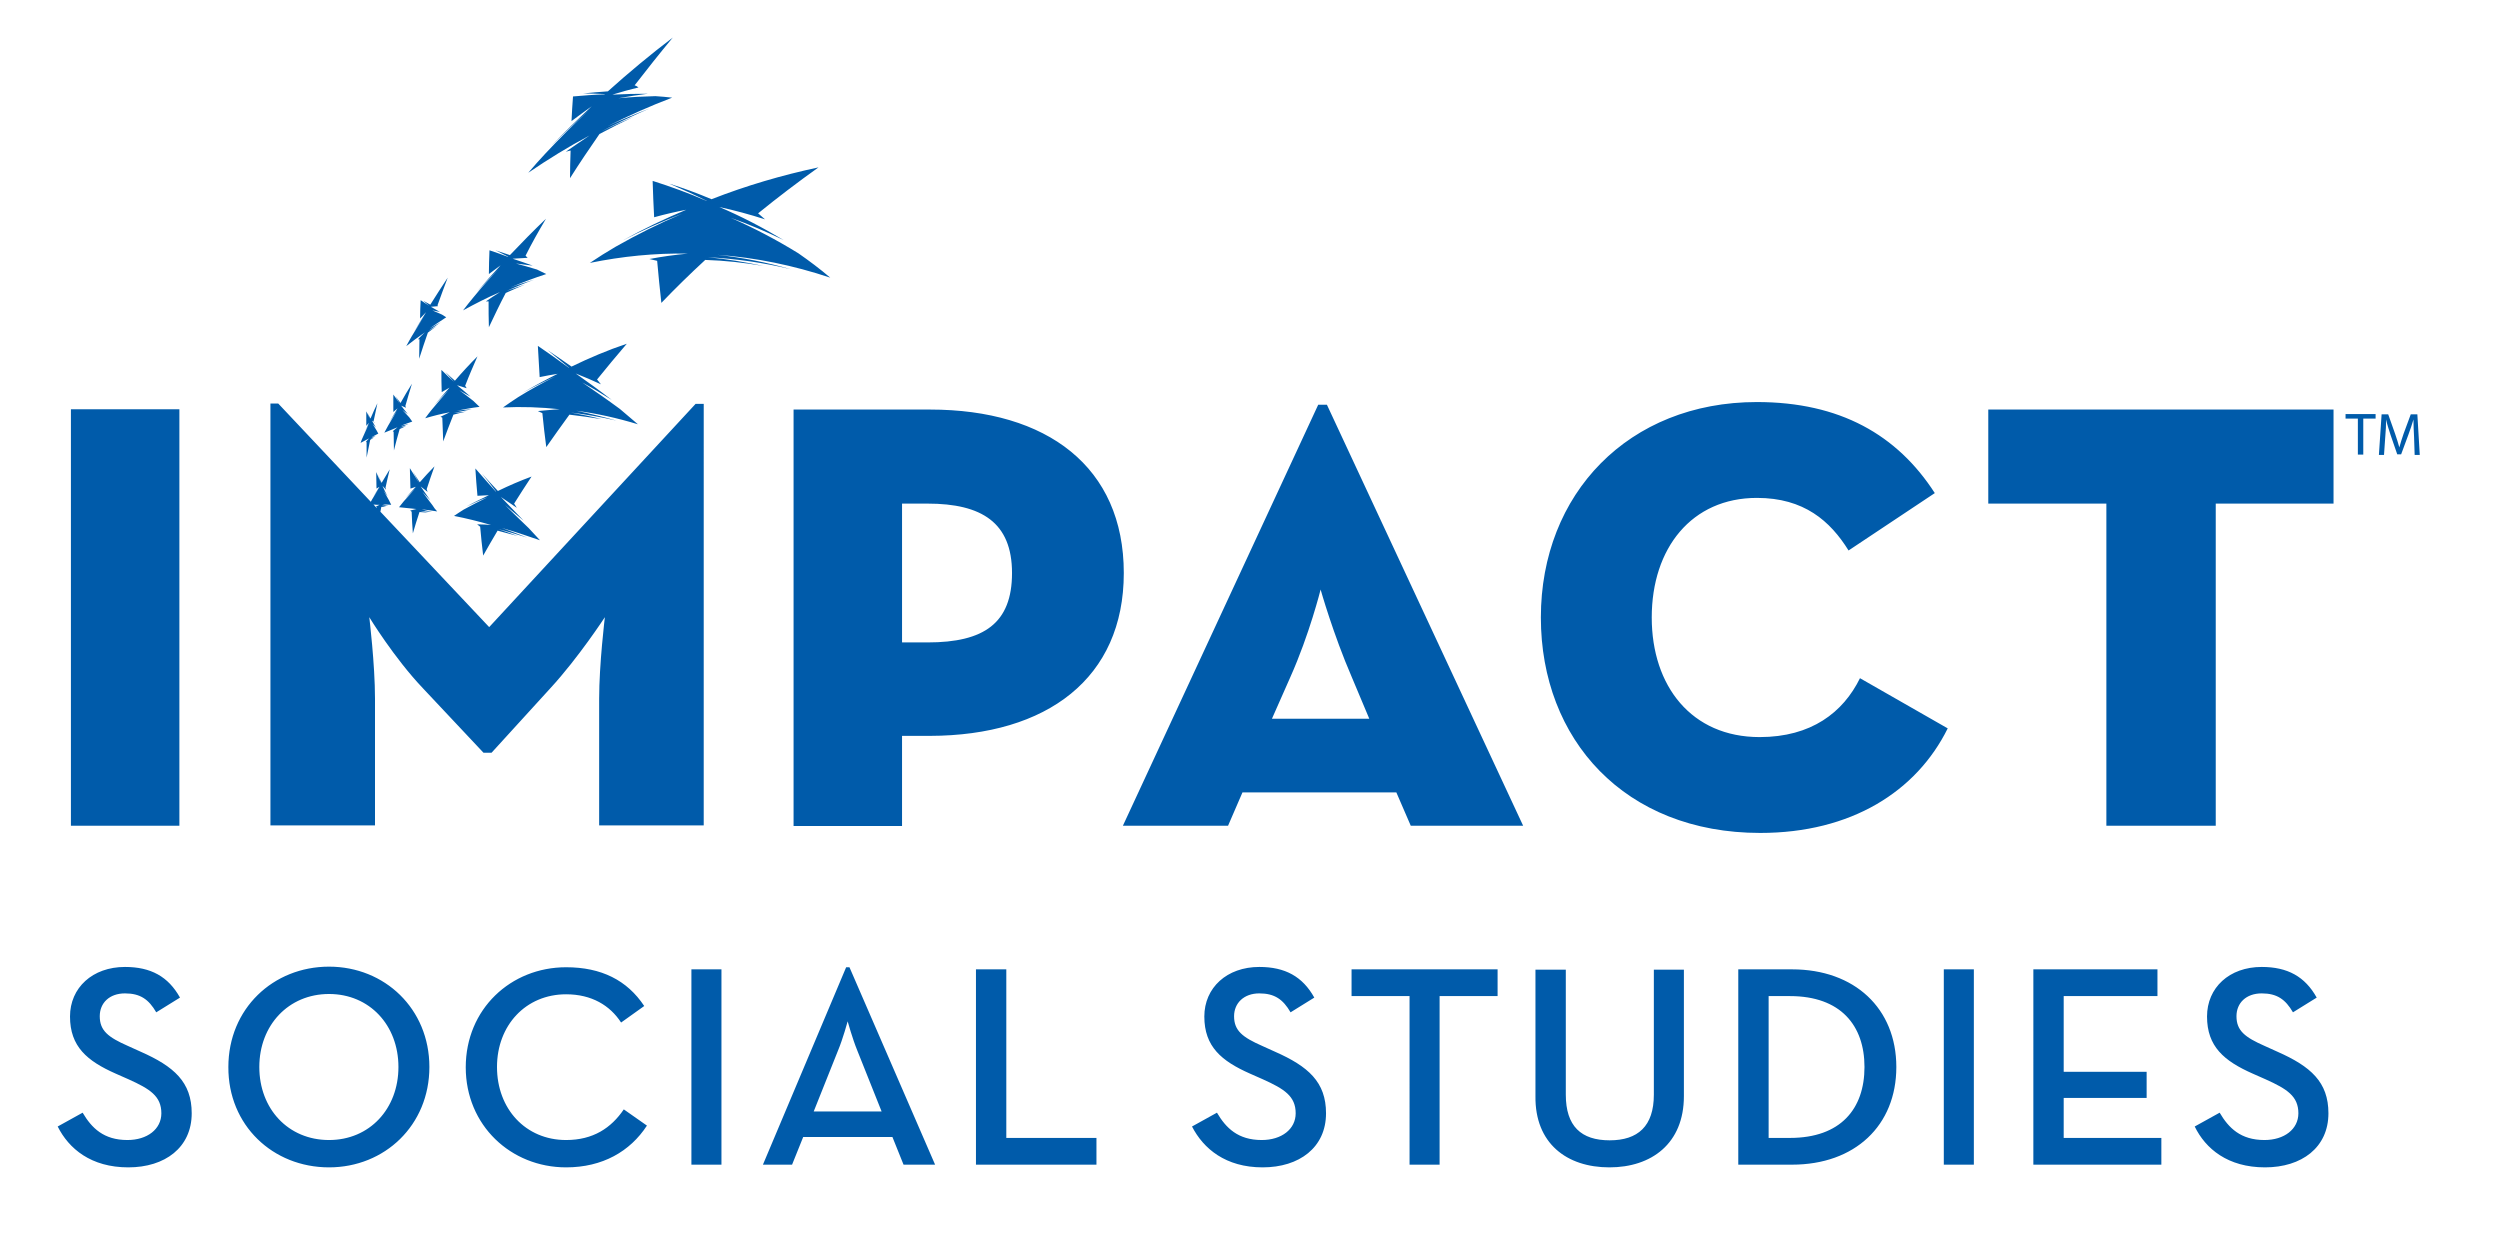 <?xml version="1.0" encoding="utf-8"?>
<!-- Generator: Adobe Illustrator 22.1.0, SVG Export Plug-In . SVG Version: 6.00 Build 0)  -->
<svg version="1.1" xmlns="http://www.w3.org/2000/svg" xmlns:xlink="http://www.w3.org/1999/xlink" x="0px" y="0px"
	 viewBox="0 0 832 418" style="enable-background:new 0 0 832 418;" xml:space="preserve">
<style type="text/css">
	.st0{fill:#005BAA;}
	.st1{display:none;}
	.st2{display:inline;fill:#005BAA;}
</style>
<g id="Layer_1">
	<path class="st0" d="M42.7,388.5c12.2,0,21.1-6.6,21.1-18c0-10.4-5.9-15.6-17-20.5l-4.2-1.9c-6.6-2.9-9.4-5.1-9.4-9.9
		c0-4.4,3.2-7.6,8.4-7.6c5.1,0,7.9,2,10.4,6.3l7.9-4.9c-3.9-7-9.7-10.2-18.3-10.2c-10.8,0-18.3,6.9-18.3,16.5c0,10,5.7,14.8,15.2,19
		l4.3,1.9c7.1,3.2,10.9,5.6,10.9,11.3c0,5.3-4.7,8.9-11.3,8.9c-7.9,0-11.9-4-14.9-9.1l-8.3,4.6C22.9,382.3,30.3,388.5,42.7,388.5
		L42.7,388.5z M109.5,388.5c18.5,0,33.4-14,33.4-33.4c0-19.4-14.9-33.4-33.4-33.4c-18.6,0-33.5,14-33.5,33.4
		C75.9,374.5,90.8,388.5,109.5,388.5L109.5,388.5z M109.5,379.4c-13.6,0-23.2-10.4-23.2-24.3c0-13.9,9.7-24.3,23.2-24.3
		s23.1,10.4,23.1,24.3C132.6,369,123,379.4,109.5,379.4L109.5,379.4z M188.4,388.5c12.1,0,21.3-5.3,26.9-13.9l-7.7-5.4
		c-4.2,6.2-10.2,10.2-19.2,10.2c-13.5,0-23-10.4-23-24.3c0-13.9,9.6-24.2,23-24.2c8.5,0,14.6,3.7,18.3,9.4l7.7-5.5
		c-5.7-8.6-14.3-12.9-26-12.9c-18.4,0-33.4,13.9-33.4,33.3C155,374.5,170,388.5,188.4,388.5L188.4,388.5z M230.1,387.6h10v-65h-10
		V387.6L230.1,387.6z M253.9,387.6h9.7l3.7-9.2h29.7l3.7,9.2h10.5l-28.5-65.7h-1.1L253.9,387.6L253.9,387.6z M270.8,369.9l8.1-20.3
		c1.6-3.8,3.2-9.7,3.2-9.7s1.6,5.8,3.2,9.7l8.1,20.3H270.8L270.8,369.9z M324.8,387.6h40.1v-8.9h-30v-56.1h-10.1V387.6L324.8,387.6z
		 M420.2,388.5c12.2,0,21.1-6.6,21.1-18c0-10.4-5.9-15.6-17-20.5l-4.2-1.9c-6.6-2.9-9.4-5.1-9.4-9.9c0-4.4,3.3-7.6,8.4-7.6
		c5.1,0,7.9,2,10.4,6.3l7.9-4.9c-3.9-7-9.7-10.2-18.3-10.2c-10.8,0-18.3,6.9-18.3,16.5c0,10,5.7,14.8,15.2,19l4.3,1.9
		c7.1,3.2,10.9,5.6,10.9,11.3c0,5.3-4.7,8.9-11.3,8.9c-7.9,0-11.9-4-14.9-9.1l-8.3,4.6C400.5,382.3,407.9,388.5,420.2,388.5
		L420.2,388.5z M469.1,387.6h10v-56.1h19.3v-8.9h-48.6v8.9h19.3V387.6L469.1,387.6z M535.6,388.5c14,0,24.8-7.9,24.8-23.7v-42.1h-10
		v41.6c0,10.5-5.3,15.2-14.7,15.2c-9.5,0-14.6-4.7-14.6-15.2v-41.6h-10.1v42.1C510.8,380.5,521.4,388.5,535.6,388.5L535.6,388.5z
		 M578.5,387.6h17.9c20.9,0,34.7-13,34.7-32.5c0-19.5-13.9-32.5-34.7-32.5h-17.9V387.6L578.5,387.6z M588.6,378.7v-47.2h7.1
		c16.9,0,24.8,9.8,24.8,23.6c0,13.9-7.9,23.6-24.8,23.6H588.6L588.6,378.7z M646.9,387.6h10v-65h-10V387.6L646.9,387.6z
		 M676.7,387.6h42.6v-8.9h-32.5v-13.3h27.6v-8.7h-27.6v-25.2H718v-8.9h-41.3V387.6L676.7,387.6z M753.8,388.5
		c12.2,0,21.1-6.6,21.1-18c0-10.4-5.9-15.6-17-20.5l-4.2-1.9c-6.6-2.9-9.4-5.1-9.4-9.9c0-4.4,3.2-7.6,8.4-7.6c5.1,0,7.9,2,10.4,6.3
		l7.9-4.9c-3.9-7-9.7-10.2-18.3-10.2c-10.8,0-18.2,6.9-18.2,16.5c0,10,5.7,14.8,15.2,19l4.3,1.9c7.1,3.2,10.9,5.6,10.9,11.3
		c0,5.3-4.7,8.9-11.3,8.9c-7.9,0-11.9-4-14.9-9.1l-8.3,4.6C734,382.3,741.4,388.5,753.8,388.5L753.8,388.5z"/>
	<path class="st0" d="M776.6,167.6v-31.3H661.7v31.3H701v107.2h36.4V167.6H776.6L776.6,167.6z M549.7,205.5
		c0-23.1,13.3-39.8,35-39.8c15.7,0,24.4,7.7,30.5,17.5l28.7-19.1c-12.5-19.4-31.6-30.3-59.2-30.3c-42.7,0-71.9,30.5-71.9,71.7
		c0,40.6,27.9,71.7,73,71.7c30.3,0,52-13.8,62.4-34.8l-29.2-16.7c-5.6,11.4-16.2,19.6-33.4,19.6
		C562.9,245.3,549.7,228.3,549.7,205.5L549.7,205.5z M469.5,274.8h37.4l-65.3-140.1h-2.9l-65,140.1h35l4.8-11.1h51.2L469.5,274.8
		L469.5,274.8z M455.7,239.2h-32.4l6.1-13.8c6.4-14.3,10.1-29.2,10.1-29.2s4.2,14.9,10.4,29.2L455.7,239.2L455.7,239.2z M374,190.7
		c0-35.3-25.5-54.4-64.5-54.4h-45.4v138.6h36.1v-30h9.3C348.5,244.8,374,225.7,374,190.7L374,190.7z M336.8,190.7
		c0,16.7-9.3,23.1-28.1,23.1h-8.5v-46.2h8.5C326.7,167.6,336.8,173.9,336.8,190.7L336.8,190.7z M265.7,84.3
		c-7.3-4.5-14.9-8.5-22.5-11.8c6,2.1,11.8,4.6,17.6,7.4c-7-4.2-14.1-7.9-21.4-11c5.1,1.1,10.2,2.5,15.2,4.1c-0.8-0.7-1.6-1.4-2.3-2
		c6.4-5.2,13.1-10.3,20.1-15.3c-12.2,2.6-24.1,6.1-35.6,10.6c-4.7-2-9.4-3.7-14.1-5.2c4.2,1.8,8.4,3.7,12.6,5.8c0,0-0.1,0-0.1,0
		c-5.9-2.6-12-4.8-18-6.7c0.1,4.1,0.3,8.1,0.5,12.1c3.6-1,7.1-1.8,10.7-2.5c-7.2,3-14.3,6.4-21.1,10.2c6.4-3.3,13-6.3,19.8-8.9
		c-7.6,3.2-15,6.9-22.2,11c-2.9,1.7-5.8,3.5-8.6,5.4c10.7-2.2,21.7-3.3,32.6-3.1c-4.3,0.4-8.6,1-12.8,1.8c0.9,0.2,1.8,0.4,2.6,0.6
		c0.4,4.7,0.9,9.4,1.4,14c4.6-4.8,9.5-9.6,14.6-14.3c6.5,0.2,12.9,0.9,19.3,2c-6.1-1.3-12.2-2.3-18.4-2.9c0,0,0,0,0,0
		c9.3,0.5,18.5,1.8,27.6,4c-8.1-2.3-16.2-3.9-24.5-4.8c12.7,0.9,25.3,3.5,37.6,7.6C272.9,89.5,269.3,86.8,265.7,84.3L265.7,84.3z
		 M211.2,28.4c4.1-5.3,8.3-10.6,12.7-15.9c-7.5,5.7-14.7,11.7-21.6,17.9c-2.7,0.2-5.4,0.4-8.2,0.7c2.4,0,4.8,0.1,7.2,0.2
		c0,0-0.1,0.1-0.1,0.1c-3.5,0.1-7,0.4-10.5,0.7c-0.2,2.8-0.4,5.5-0.5,8.2c2.2-1.7,4.5-3.3,6.7-4.9c-4.7,4.4-9.3,8.8-13.7,13.4
		c4.1-4.1,8.4-8.2,12.8-12.1c-5,4.6-9.8,9.4-14.4,14.3c-2,2.1-3.9,4.3-5.8,6.5c6.6-4.5,13.4-8.7,20.4-12.4c-2.7,1.8-5.3,3.6-7.9,5.4
		c0.5-0.1,1-0.3,1.6-0.4c-0.1,3.1-0.2,6.2-0.2,9.2c3.1-4.9,6.4-9.8,9.8-14.7c3.7-2,7.5-3.9,11.3-5.7c-3.6,1.5-7.1,3.1-10.6,4.8
		c0,0,0,0,0,0c5.2-2.7,10.6-5.3,16-7.6c-4.7,1.8-9.4,3.8-14,5.9c7-3.5,14.1-6.7,21.5-9.5c-1.9-0.2-3.7-0.4-5.6-0.5
		c-4.1,0.1-8.2,0.3-12.3,0.7c3.3-0.6,6.5-1.1,9.8-1.5c-3.9,0-7.9,0.1-11.8,0.3c2.9-0.9,5.8-1.7,8.7-2.4
		C212,28.7,211.6,28.5,211.2,28.4L211.2,28.4z M181.7,72.8c-4.1,3.9-8.1,8-12,12.1c-1.6-0.5-3.2-1.1-4.8-1.6
		c1.4,0.7,2.8,1.4,4.2,2.1c0,0,0,0,0,0.1c-2.1-0.8-4.1-1.5-6.2-2.2c-0.1,2.6-0.2,5.3-0.2,7.9c1.3-1,2.6-1.9,3.9-2.9
		c-2.7,2.9-5.4,5.9-8,9c2.4-2.7,5-5.4,7.5-8c-2.9,3.1-5.8,6.3-8.5,9.6c-1.2,1.5-2.4,2.9-3.5,4.4c4-2.2,8.1-4.3,12.3-6.1
		c-1.6,1-3.1,2-4.7,3.1c0.3,0,0.6,0,0.9,0c0,2.9,0,5.7,0.1,8.6c1.8-3.8,3.6-7.6,5.6-11.4c2.1-1,4.3-1.9,6.4-2.8
		c-2,0.7-4.1,1.4-6.1,2.1c0,0,0,0,0,0c3-1.3,6-2.6,9.1-3.7c-2.7,0.8-5.3,1.6-7.9,2.6c4-1.7,8-3.2,12-4.5c-1-0.5-2.1-1-3.1-1.5
		c-2.3-0.7-4.7-1.4-7-2c1.9,0.2,3.7,0.5,5.6,0.7c-2.3-0.8-4.5-1.6-6.7-2.3c1.6-0.1,3.3-0.2,5-0.3c-0.2-0.2-0.5-0.5-0.7-0.7
		C176.9,81.1,179.2,77,181.7,72.8L181.7,72.8z M158.9,118.6c-2.6,2.6-5.1,5.3-7.5,8.1c-1.1-1-2.2-1.9-3.2-2.9c1,1.1,1.9,2.2,2.9,3.3
		c0,0,0,0,0,0c-1.4-1.3-2.8-2.6-4.2-4c0,2.5,0,4.9,0.1,7.4c0.9-0.5,1.7-1,2.6-1.5c-1.8,2-3.5,4-5.2,6c1.6-1.8,3.2-3.5,4.9-5.2
		c-1.9,2.1-3.7,4.3-5.5,6.4c-0.8,1-1.6,2-2.3,3c2.7-0.8,5.4-1.5,8.2-2c-1,0.5-2.1,1-3.1,1.5c0.2,0.1,0.4,0.2,0.6,0.3
		c0.1,2.7,0.2,5.3,0.3,7.9c1.1-3,2.2-5.9,3.4-8.9c1.4-0.4,2.8-0.7,4.2-1c-1.3,0.1-2.6,0.3-4,0.4c0,0,0,0,0,0
		c1.9-0.4,3.9-0.8,5.9-1.2c-1.7,0.1-3.4,0.3-5.1,0.5c2.6-0.5,5.1-1,7.7-1.3c-0.7-0.7-1.4-1.3-2.1-2c-1.5-1.2-3.1-2.4-4.6-3.5
		c1.2,0.7,2.4,1.4,3.7,2.1c-1.5-1.3-3-2.6-4.5-3.8c1.1,0.3,2.2,0.7,3.2,1c-0.2-0.3-0.3-0.6-0.5-0.8
		C156.1,125,157.5,121.8,158.9,118.6L158.9,118.6z M145.6,101.6c1.1-3,2.2-6.1,3.4-9.2c-2,3-3.9,6-5.8,9c-0.8-0.4-1.5-0.9-2.3-1.3
		c0.7,0.6,1.3,1.2,2,1.7c0,0,0,0,0,0c-1-0.6-2-1.3-2.9-1.9c-0.1,2-0.2,4.1-0.2,6.1c0.7-0.7,1.3-1.4,2-2.1c-1.4,2.2-2.8,4.5-4.1,6.7
		c1.3-2,2.5-4,3.8-6c-1.5,2.4-2.9,4.8-4.4,7.2c-0.6,1.1-1.3,2.2-1.9,3.4c2-1.6,4.1-3.1,6.2-4.6c-0.8,0.8-1.6,1.5-2.3,2.3
		c0.2,0,0.3,0,0.5,0c0,2.2-0.1,4.4-0.1,6.5c0.9-2.9,1.9-5.8,2.9-8.7c1-0.8,2-1.5,3-2.2c-1,0.6-1.9,1.1-2.9,1.7c0,0,0,0,0,0
		c1.4-1,2.8-2,4.2-3c-1.2,0.7-2.5,1.4-3.7,2.1c1.8-1.3,3.7-2.5,5.5-3.7c-0.5-0.3-0.9-0.6-1.4-0.9c-1.1-0.5-2.1-0.9-3.2-1.4
		c0.8,0.2,1.7,0.3,2.5,0.5c-1-0.6-2-1.1-3-1.7c0.8-0.1,1.5-0.1,2.3-0.2C145.8,101.9,145.7,101.8,145.6,101.6L145.6,101.6z
		 M137.1,127.7c-1.3,2.1-2.6,4.2-3.8,6.4c-0.6-0.7-1.1-1.5-1.7-2.2c0.5,0.8,1,1.7,1.5,2.5c0,0,0,0,0,0c-0.7-1-1.4-2-2.2-3.1
		c0,1.9,0,3.9,0,5.8c0.5-0.4,0.9-0.8,1.4-1.2c-1,1.6-1.9,3.2-2.8,4.8c0.9-1.4,1.7-2.8,2.7-4.2c-1,1.7-2,3.4-3,5.1
		c-0.4,0.8-0.9,1.6-1.3,2.4c1.5-0.6,2.9-1.2,4.4-1.8c-0.5,0.4-1.1,0.9-1.6,1.3c0.1,0.1,0.2,0.1,0.3,0.2c0,2.1,0.1,4.1,0.1,6.2
		c0.6-2.4,1.2-4.7,1.9-7.1c0.7-0.3,1.4-0.7,2.1-1c-0.7,0.2-1.3,0.3-2,0.5c0,0,0,0,0,0c1-0.4,2-0.8,2.9-1.2c-0.9,0.2-1.7,0.4-2.6,0.6
		c1.3-0.5,2.5-1,3.8-1.4c-0.3-0.5-0.7-0.9-1-1.4c-0.8-0.8-1.5-1.7-2.3-2.5c0.6,0.5,1.2,1,1.8,1.4c-0.7-0.9-1.5-1.8-2.2-2.8
		c0.5,0.2,1.1,0.5,1.6,0.7c-0.1-0.2-0.1-0.4-0.2-0.6C135.6,132.7,136.3,130.2,137.1,127.7L137.1,127.7z M143.9,168.1
		c-1.1-1.4-2.2-2.9-3.3-4.4c0.9,0.9,1.7,1.9,2.6,2.8c-1.1-1.5-2.1-3.1-3.2-4.6c0.8,0.6,1.5,1.2,2.3,1.8c-0.1-0.3-0.2-0.6-0.3-0.9
		c0.8-2.5,1.7-5.1,2.6-7.6c-1.7,1.7-3.3,3.5-4.9,5.3c-0.8-1.2-1.6-2.4-2.3-3.6c0.7,1.3,1.4,2.6,2.1,3.9c0,0,0,0,0,0
		c-1-1.6-2-3.3-3.1-5c0.1,2.3,0.1,4.6,0.2,6.8c0.6-0.2,1.2-0.4,1.8-0.6c-1.2,1.3-2.4,2.6-3.5,3.9c1.1-1.1,2.2-2.2,3.3-3.3
		c-1.3,1.4-2.5,2.8-3.8,4.2c-0.5,0.7-1.1,1.3-1.6,2c1.9,0.2,3.9,0.4,5.8,0.6c-0.7,0.2-1.4,0.3-2.1,0.5c0.2,0.1,0.3,0.3,0.5,0.4
		c0.1,2.4,0.2,4.9,0.4,7.2c0.7-2.4,1.4-4.7,2.2-7.1c1,0.1,1.9,0.1,2.9,0.2c-0.9-0.2-1.8-0.4-2.7-0.6c0,0,0,0,0,0
		c1.3,0.1,2.7,0.3,4,0.4c-1.2-0.3-2.3-0.6-3.5-0.9c1.7,0.2,3.5,0.4,5.2,0.7C144.9,169.6,144.4,168.9,143.9,168.1L143.9,168.1z
		 M160.4,157.6c1.6,2,3.2,4,4.7,6c0,0,0,0-0.1,0c-2.3-2.5-4.5-5.1-6.8-7.7c0.2,3.1,0.4,6.1,0.7,9.1c1.3-0.1,2.5-0.1,3.8-0.2
		c-2.5,1.2-5,2.4-7.5,3.8c2.3-1.1,4.6-2.2,7-3.1c-2.7,1.3-5.3,2.7-7.9,4.1c-1.1,0.7-2.2,1.4-3.2,2.1c4.1,0.8,8.1,1.8,12.3,3
		c-1.6-0.1-3.1-0.2-4.6-0.2c0.3,0.3,0.7,0.5,1,0.8c0.3,3.3,0.6,6.5,1,9.6c1.6-2.8,3.1-5.5,4.8-8.3c2.2,0.6,4.4,1.2,6.7,1.8
		c-2.1-0.8-4.3-1.6-6.4-2.3c0,0,0,0,0,0c3.1,0.8,6.3,1.8,9.5,2.8c-2.8-1.1-5.6-2.2-8.4-3.2c4.2,1.2,8.4,2.6,12.7,4.1
		c-1.2-1.3-2.5-2.7-3.7-4c-2.6-2.5-5.3-5.1-7.9-7.7c2.1,1.7,4.1,3.5,6.2,5.2c-2.5-2.6-5.1-5.3-7.6-7.9c1.8,1.2,3.5,2.4,5.3,3.6
		c-0.3-0.5-0.6-0.9-0.9-1.4c1.9-3,3.8-6,5.8-9c-3.8,1.4-7.5,3-11.2,4.8C163.9,161.5,162.1,159.5,160.4,157.6L160.4,157.6z
		 M206.3,136.1c-4.2-3.1-8.4-6-12.5-8.8c3.3,1.8,6.5,3.7,9.8,5.8c-4-3.1-8-6-12-8.8c2.8,1.1,5.6,2.3,8.4,3.6
		c-0.4-0.5-0.9-1.1-1.3-1.6c3.2-4,6.5-7.9,9.9-11.9c-6.3,2.1-12.4,4.7-18.4,7.6c-2.7-1.9-5.3-3.7-8-5.5c2.4,1.9,4.8,3.9,7.2,5.9
		c0,0-0.1,0-0.1,0c-3.4-2.5-6.9-5-10.3-7.3c0.2,3.5,0.4,7,0.6,10.4c2-0.4,4-0.8,6-1.1c-4,2-7.9,4.1-11.8,6.4c3.6-2,7.3-3.8,11-5.5
		c-4.2,2.1-8.4,4.4-12.4,6.9c-1.7,1.1-3.3,2.2-5,3.4c6.2-0.3,12.5-0.1,18.9,0.6c-2.4,0.1-4.8,0.4-7.3,0.6c0.5,0.2,1,0.5,1.5,0.7
		c0.4,3.9,0.8,7.7,1.3,11.3c2.5-3.6,5.1-7.2,7.7-10.8c3.5,0.4,7.1,0.9,10.7,1.5c-3.4-0.9-6.8-1.6-10.2-2.2c0,0,0,0,0,0
		c5,0.6,10.1,1.5,15.2,2.7c-4.5-1.3-9-2.4-13.4-3.3c6.8,0.9,13.6,2.4,20.5,4.5C210.3,139.5,208.3,137.8,206.3,136.1L206.3,136.1z
		 M129.7,156.2c-0.9,1.5-1.8,3-2.7,4.5c-0.4-0.9-0.9-1.8-1.3-2.8c0.4,1,0.8,2,1.2,3c0,0,0,0,0,0c-0.6-1.3-1.2-2.5-1.7-3.8
		c0,1.9,0.1,3.7,0.1,5.5c0.3-0.2,0.7-0.4,1-0.6c-0.7,1.1-1.4,2.2-2.1,3.4c0.6-1,1.3-1.9,1.9-2.9c-0.7,1.2-1.5,2.4-2.2,3.6
		c-0.2,0.3-0.3,0.6-0.5,0.9l-30.8-32.7H90v140.4h34.8v-42.2c0-11.4-1.9-27.1-1.9-27.1s8.2,13.5,17.8,23.6l20.2,21.5h2.7l19.6-21.5
		c9.3-10.1,18.1-23.6,18.1-23.6s-1.9,15.7-1.9,27.1v42.2h34.8V134.4h-2.7l-68.7,74.3l-36.2-38.4c0.1-0.5,0.2-1,0.3-1.6
		c0.5,0,1.1-0.1,1.6-0.1c-0.5-0.1-1-0.2-1.5-0.3c0,0,0,0,0,0c0.7,0,1.5,0,2.2,0c-0.6-0.1-1.3-0.3-1.9-0.4c0.9,0,1.9,0,2.9,0.1
		c-0.3-0.5-0.5-1.1-0.8-1.6c-0.6-1.1-1.2-2.1-1.8-3.2c0.5,0.7,0.9,1.4,1.4,2c-0.6-1.1-1.2-2.3-1.7-3.5c0.4,0.4,0.8,0.9,1.2,1.3
		c-0.1-0.2-0.1-0.4-0.2-0.7C128.7,160.3,129.2,158.3,129.7,156.2L129.7,156.2z M126.3,168c-0.4,0.2-0.8,0.4-1.2,0.6
		c0.1,0.1,0.2,0.2,0.3,0.3c0,0.1,0,0.2,0,0.2l-1.1-1.2C124.9,168,125.6,168,126.3,168L126.3,168z M124.3,140.3c0.4-2,0.9-4,1.3-6.1
		c-0.8,1.7-1.6,3.4-2.3,5.1c-0.3-0.6-0.7-1.3-1-1.9c0.3,0.7,0.6,1.4,0.9,2.1c0,0,0,0,0,0c-0.4-0.9-0.9-1.7-1.3-2.6
		c0,1.6,0,3.2,0,4.8c0.3-0.3,0.6-0.7,0.9-1c-0.6,1.3-1.2,2.6-1.8,3.9c0.5-1.1,1.1-2.3,1.7-3.4c-0.6,1.4-1.3,2.8-1.9,4.2
		c-0.3,0.7-0.6,1.3-0.8,2c0.9-0.5,1.8-1,2.8-1.5c-0.3,0.4-0.7,0.7-1,1.1c0.1,0.1,0.1,0.1,0.2,0.2c0,1.7,0,3.4,0,5.1
		c0.4-1.9,0.8-3.9,1.2-5.9c0.4-0.3,0.8-0.5,1.3-0.8c-0.4,0.1-0.8,0.3-1.2,0.4c0,0,0,0,0,0c0.6-0.3,1.2-0.7,1.8-1
		c-0.5,0.2-1,0.3-1.5,0.5c0.8-0.4,1.5-0.8,2.3-1.2c-0.2-0.4-0.4-0.7-0.6-1.1c-0.4-0.7-0.9-1.4-1.3-2.1c0.4,0.4,0.7,0.8,1.1,1.2
		c-0.4-0.8-0.9-1.5-1.3-2.3c0.3,0.2,0.6,0.4,1,0.6C124.4,140.6,124.4,140.4,124.3,140.3L124.3,140.3z M23.6,274.8h36.1V136.2H23.6
		V274.8L23.6,274.8z"/>
	<g class="st1">
		<path class="st2" d="M784.2,138.4h-3.2v-2.1h8.8v2.1h-3.2v9h-2.4V138.4z"/>
		<path class="st2" d="M801,139.4l-3.1,8h-1l-3.1-8v8h-2.4v-11.1h3.3l2.7,6.9l2.7-6.9h3.3v11.1H801V139.4z"/>
	</g>
</g>
<g id="TM">
	<g>
		<path class="st0" d="M784.7,139.3h-4.1v-1.5h10v1.5h-4.1v12h-1.8V139.3z"/>
		<path class="st0" d="M803.4,145.4c-0.1-1.9-0.2-4.2-0.2-5.8h0c-0.5,1.6-1,3.3-1.7,5.1l-2.4,6.5h-1.3l-2.2-6.4
			c-0.6-1.9-1.2-3.6-1.5-5.2h0c0,1.7-0.1,3.9-0.3,6l-0.4,5.8h-1.7l0.9-13.5h2.2l2.3,6.5c0.6,1.7,1,3.1,1.4,4.5h0
			c0.4-1.4,0.8-2.8,1.4-4.5l2.4-6.5h2.2l0.8,13.5h-1.7L803.4,145.4z"/>
	</g>
</g>
</svg>
